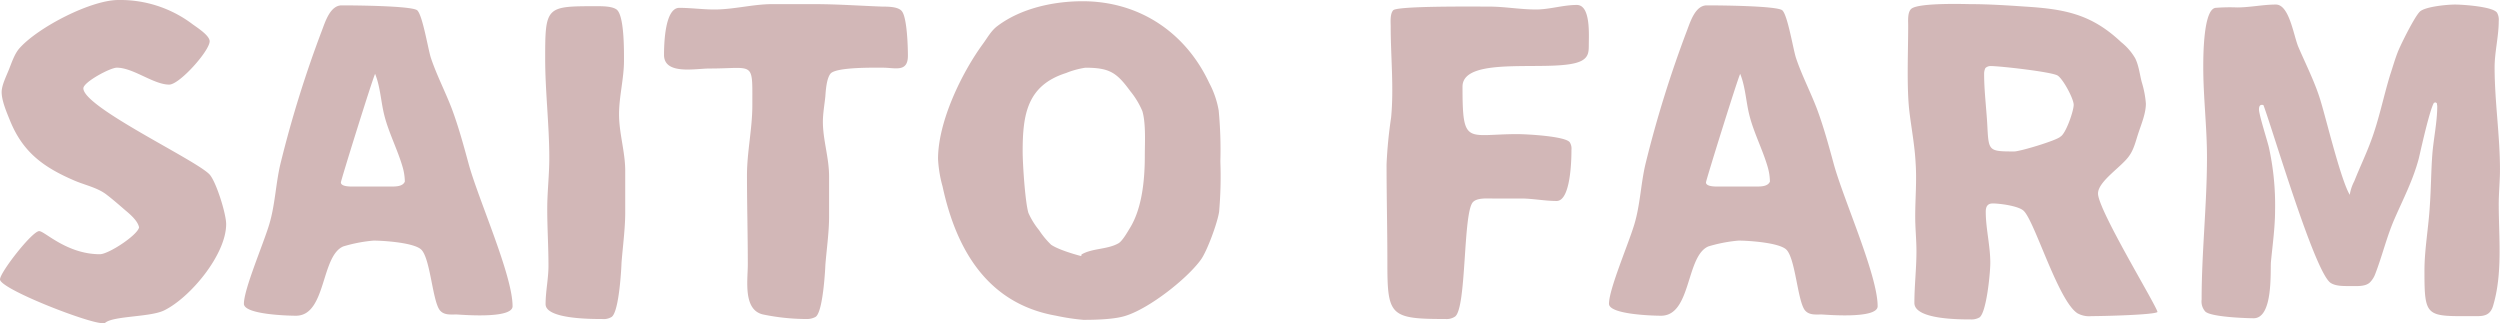 <svg xmlns="http://www.w3.org/2000/svg" width="618.926" height="80" viewBox="0 0 618.926 80">
  <path id="合体_90" data-name="合体 90" d="M25.338,80C21.763,80,0,71.52,0,69.17c0-1.737,7.97-11.954,9.706-11.954,1.328,0,6.846,5.722,15.02,5.722,2.146,0,9.3-4.7,9.706-6.642-.307-1.634-2.248-3.269-3.473-4.291-1.533-1.328-3.167-2.759-4.8-3.985-2.248-1.634-5.312-2.248-7.867-3.371C10.729,41.38,5.722,37.7,2.555,30.039,1.737,28,.409,25.032.409,22.784c0-1.634,1.125-3.882,1.737-5.414.715-1.737,1.43-4.087,2.759-5.517C9.5,6.743,22.478,0,29.323,0A29.651,29.651,0,0,1,47.714,6.029c1.123.818,4.189,2.759,4.189,4.189,0,2.35-7.458,10.728-10.013,10.728-3.882,0-8.888-4.189-12.975-4.189-1.634,0-8.276,3.576-8.276,5.108,0,4.7,28,17.778,31.264,21.354,1.635,1.839,4.087,9.706,4.087,12.26,0,7.561-8.888,18.187-15.325,21.354C37.19,78.571,27.791,78.162,25.952,80Zm236.118-1.839c-16.961-2.964-24.726-16.348-28.1-31.98a30.907,30.907,0,0,1-1.125-6.846c0-9.2,5.824-21.251,11.138-28.506,1.123-1.532,2.043-3.269,3.575-4.393C252.772,2.044,260.844.307,268,.307c14.1,0,25.543,7.765,31.366,20.23a22.607,22.607,0,0,1,2.35,6.846,103.1,103.1,0,0,1,.409,12.568,101.6,101.6,0,0,1-.306,12.465c-.409,2.759-2.964,9.706-4.5,11.852-3.474,4.8-12.772,12.056-18.6,13.895-2.759.92-7.56,1.021-10.523,1.021A54.04,54.04,0,0,1,261.456,78.162Zm2.452-60.077C254.3,21.15,253.18,28.3,253.18,37.5c0,3.066.613,12.568,1.43,15.223a18.729,18.729,0,0,0,2.657,4.292,20.484,20.484,0,0,0,2.962,3.576c1.635,1.123,5.313,2.247,7.254,2.759.2.1.409-.307.2-.307,2.657-1.635,6.54-1.226,9.3-2.861.92-.614,2.043-2.555,2.656-3.576,3.167-5.007,3.781-12.261,3.781-18.084,0-2.964.306-7.97-.614-11.034a20.247,20.247,0,0,0-2.962-4.9c-3.371-4.6-5.108-5.824-11.136-5.824A21.074,21.074,0,0,0,263.908,18.085Zm210.037,56.91c0-4.291.511-8.481.511-12.772,0-2.861-.307-5.721-.307-8.583,0-4.495.409-8.787.1-13.281-.205-4.19-1.023-8.481-1.533-12.67-.715-6.13-.306-14.713-.306-21.353,0-1.226-.205-3.372.816-4.19,1.942-1.532,13.793-1.123,14.509-1.123,4.5,0,9.2.307,13.691.613,9.91.614,16.449,1.942,23.7,8.787a14.394,14.394,0,0,1,3.474,3.985c.919,1.839,1.123,3.985,1.634,5.926a24.383,24.383,0,0,1,1.023,5.313c0,2.35-1.023,4.8-1.737,6.948-.716,2.043-1.125,4.189-2.35,5.926-1.839,2.759-7.765,6.334-7.765,9.4,0,4.087,14.713,28.1,14.713,29.323-.716.715-13.487,1.021-16.348,1.021a5.944,5.944,0,0,1-3.473-.716c-4.8-3.166-10.524-22.682-13.282-25.338-1.226-1.225-5.926-1.839-7.663-1.839-1.328,0-1.737.818-1.737,2.044,0,4.189,1.125,8.378,1.125,12.669,0,2.453-.92,12.159-2.657,13.487a3.927,3.927,0,0,1-2.146.511C484.979,79.081,473.945,79.081,473.945,74.994Zm17.573-58.136a3.273,3.273,0,0,0-.307,1.431c0,4.393.614,8.888.818,13.281.307,5.824.409,5.926,6.642,5.926,1.43,0,10.626-2.759,11.443-3.678,1.327-.715,3.269-6.334,3.269-7.867s-2.657-6.437-3.985-7.254c-1.532-.92-14.3-2.35-16.654-2.35A1.891,1.891,0,0,0,491.518,16.858ZM343.472,64.981c0-8.071-.2-16.245-.2-24.317a110.3,110.3,0,0,1,1.123-11.545c.716-7.356-.1-15.121-.1-22.478,0-1.123-.205-3.167.613-4.087.92-1.123,20.332-.92,23.806-.92,3.78,0,7.663.716,11.545.716,3.371,0,6.744-1.125,10.115-1.125,3.474,0,2.964,7.459,2.964,9.911,0,1.737-.1,2.962-1.737,3.882-6.028,3.271-29.527-1.736-29.527,6.437,0,14.713,1.021,11.75,13.588,11.75,2.248,0,11.954.511,12.975,2.043a2.89,2.89,0,0,1,.409,1.839c0,2.555-.2,12.67-3.678,12.67-2.962,0-5.926-.613-8.787-.613h-7.049c-1.43,0-3.883-.205-4.9.92-2.452,2.759-1.532,26.156-4.393,28.3a3.708,3.708,0,0,1-2.351.614C344.085,78.979,343.472,78.162,343.472,64.981ZM188.915,77.855c-5.007-1.123-3.78-8.48-3.78-12.363,0-7.356-.205-14.713-.205-22.069,0-5.823,1.328-11.545,1.328-17.369,0-11.136.614-9.092-10.626-9.092-3.473,0-11.238,1.634-11.238-3.372,0-2.655.2-11.647,3.78-11.647,2.861,0,5.824.409,8.685.409,4.8,0,9.6-1.328,14.3-1.328h10.524c5.619,0,11.238.409,16.859.613,1.327,0,3.984,0,4.8,1.226,1.226,1.737,1.43,8.685,1.43,10.933,0,4.189-3.167,2.962-6.13,2.962-2.044,0-11.852-.2-13.079,1.533-.92,1.225-1.123,3.984-1.225,5.517-.205,2.043-.614,4.291-.614,6.334,0,4.5,1.533,8.89,1.533,13.487V53.64c0,3.883-.614,8.072-.92,11.954,0,.205-.511,11.75-2.453,12.874a4.513,4.513,0,0,1-2.248.512A53.824,53.824,0,0,1,188.915,77.855ZM135.071,75.3c0-3.167.716-6.335.716-9.5,0-4.7-.307-9.4-.307-14.1,0-4.189.511-8.378.511-12.567,0-8.174-1.021-16.45-1.021-24.624,0-12.975.2-12.975,12.772-12.975,1.43,0,3.78,0,4.9.818,1.941,1.43,1.839,10.319,1.839,12.669,0,4.394-1.225,8.89-1.225,13.282,0,4.7,1.532,9.3,1.532,14V52.618c0,3.985-.613,8.481-.92,12.465,0,.409-.511,12.057-2.452,13.384a3.8,3.8,0,0,1-2.351.512C146.309,78.979,135.071,78.979,135.071,75.3ZM545.976,77.14a3.723,3.723,0,0,1-.92-2.964c0-11.749,1.327-23.5,1.327-35.249,0-7.458-.92-14.916-.92-22.273,0-2.657,0-14.406,3.066-14.713a46.244,46.244,0,0,1,5.313-.1c3.167,0,6.437-.716,9.6-.716,3.371,0,4.393,7.867,5.619,10.626,1.941,4.5,4.291,9.094,5.619,13.793,1.43,4.8,4.9,19.107,7.049,22.683a10.926,10.926,0,0,1,1.125-3.372c1.328-3.371,2.962-6.742,4.189-10.115,1.941-5.21,3.066-10.931,4.7-16.245.613-1.839,1.125-3.678,1.839-5.517.511-1.43,4.189-8.888,5.517-10.115s6.744-1.737,8.685-1.737,9.5.511,10.422,2.044a3.517,3.517,0,0,1,.409,2.043c0,3.78-1.023,7.663-1.023,11.443,0,8.48,1.328,16.859,1.328,25.338,0,2.861-.306,5.722-.306,8.583,0,8.174,1.021,17.164-1.431,25.236-.613,1.941-1.839,2.452-3.78,2.452-12.772,0-13.179.716-13.179-11.238,0-5.313,1.021-10.729,1.327-16.041.307-4.189.307-8.481.614-12.67.306-3.985,1.225-8.071,1.225-12.056l-.1-.716-.306-.2-.409.1c-1.125,1.839-3.474,12.67-3.781,13.9-1.43,5.313-3.78,9.809-5.925,14.713-1.942,4.394-3.066,9.2-4.8,13.691a5.834,5.834,0,0,1-1.328,2.146c-1.123,1.123-3.371.92-4.8.92-1.533,0-3.678.1-5.007-.818-3.985-2.962-14-36.985-16.552-43.934a.616.616,0,0,0-.409-.1c-.613,0-.716.614-.716,1.125,0,1.328,2.044,7.662,2.453,9.4a66.264,66.264,0,0,1,1.532,15.53c0,4.189-.613,8.583-1.021,12.772-.205,2.248.613,14-4.291,14C555.784,78.774,547.406,78.468,545.976,77.14ZM398.337,75.2c0-3.575,4.7-14.508,6.233-19.514s1.635-10.32,2.861-15.325a283.521,283.521,0,0,1,10.217-32.8c.818-2.145,2.044-6.232,4.9-6.232s17.369.1,18.7,1.225c1.328,1.226,2.657,9.5,3.371,11.75,1.43,4.291,3.576,8.378,5.21,12.669,1.635,4.394,2.862,8.89,4.087,13.386,2.35,8.787,10.933,27.688,10.933,35.453,0,3.269-13.18,2.043-13.9,2.043-1.43,0-3.066.205-4.087-1.021-1.839-2.248-2.35-12.772-4.6-15.02-1.737-1.737-9.3-2.248-11.852-2.248A37.012,37.012,0,0,0,422.961,61c-5.619,2.351-4.189,17.166-11.75,17.166C409.168,78.162,398.337,77.855,398.337,75.2ZM422.349,45.16c0,1.021,2.145,1.021,2.861,1.021h9.6c1.123,0,2.861,0,3.371-1.225a13.585,13.585,0,0,0-.511-3.474c-1.226-4.291-3.371-8.378-4.5-12.67-.92-3.473-1.021-7.253-2.35-10.523C430.114,19.72,422.349,44.65,422.349,45.16ZM60.384,75.2c0-3.575,4.7-14.508,6.232-19.514s1.635-10.32,2.861-15.325a283.293,283.293,0,0,1,10.218-32.8c.816-2.145,2.043-6.232,4.9-6.232s17.369.1,18.7,1.225c1.328,1.226,2.657,9.5,3.371,11.75,1.43,4.291,3.576,8.378,5.212,12.669,1.634,4.394,2.861,8.89,4.086,13.386,2.351,8.787,10.933,27.688,10.933,35.453,0,3.269-13.179,2.043-13.9,2.043-1.43,0-3.066.205-4.087-1.021-1.839-2.248-2.35-12.772-4.6-15.02-1.737-1.737-9.3-2.248-11.852-2.248A37.011,37.011,0,0,0,85.007,61c-5.619,2.351-4.189,17.166-11.749,17.166C71.213,78.162,60.384,77.855,60.384,75.2ZM84.394,45.16c0,1.021,2.145,1.021,2.861,1.021h9.6c1.123,0,2.861,0,3.371-1.225a13.585,13.585,0,0,0-.511-3.474c-1.226-4.291-3.371-8.378-4.5-12.67-.92-3.473-1.021-7.253-2.35-10.523C92.159,19.72,84.394,44.65,84.394,45.16Z" fill="#d2b7b7"/>
</svg>
